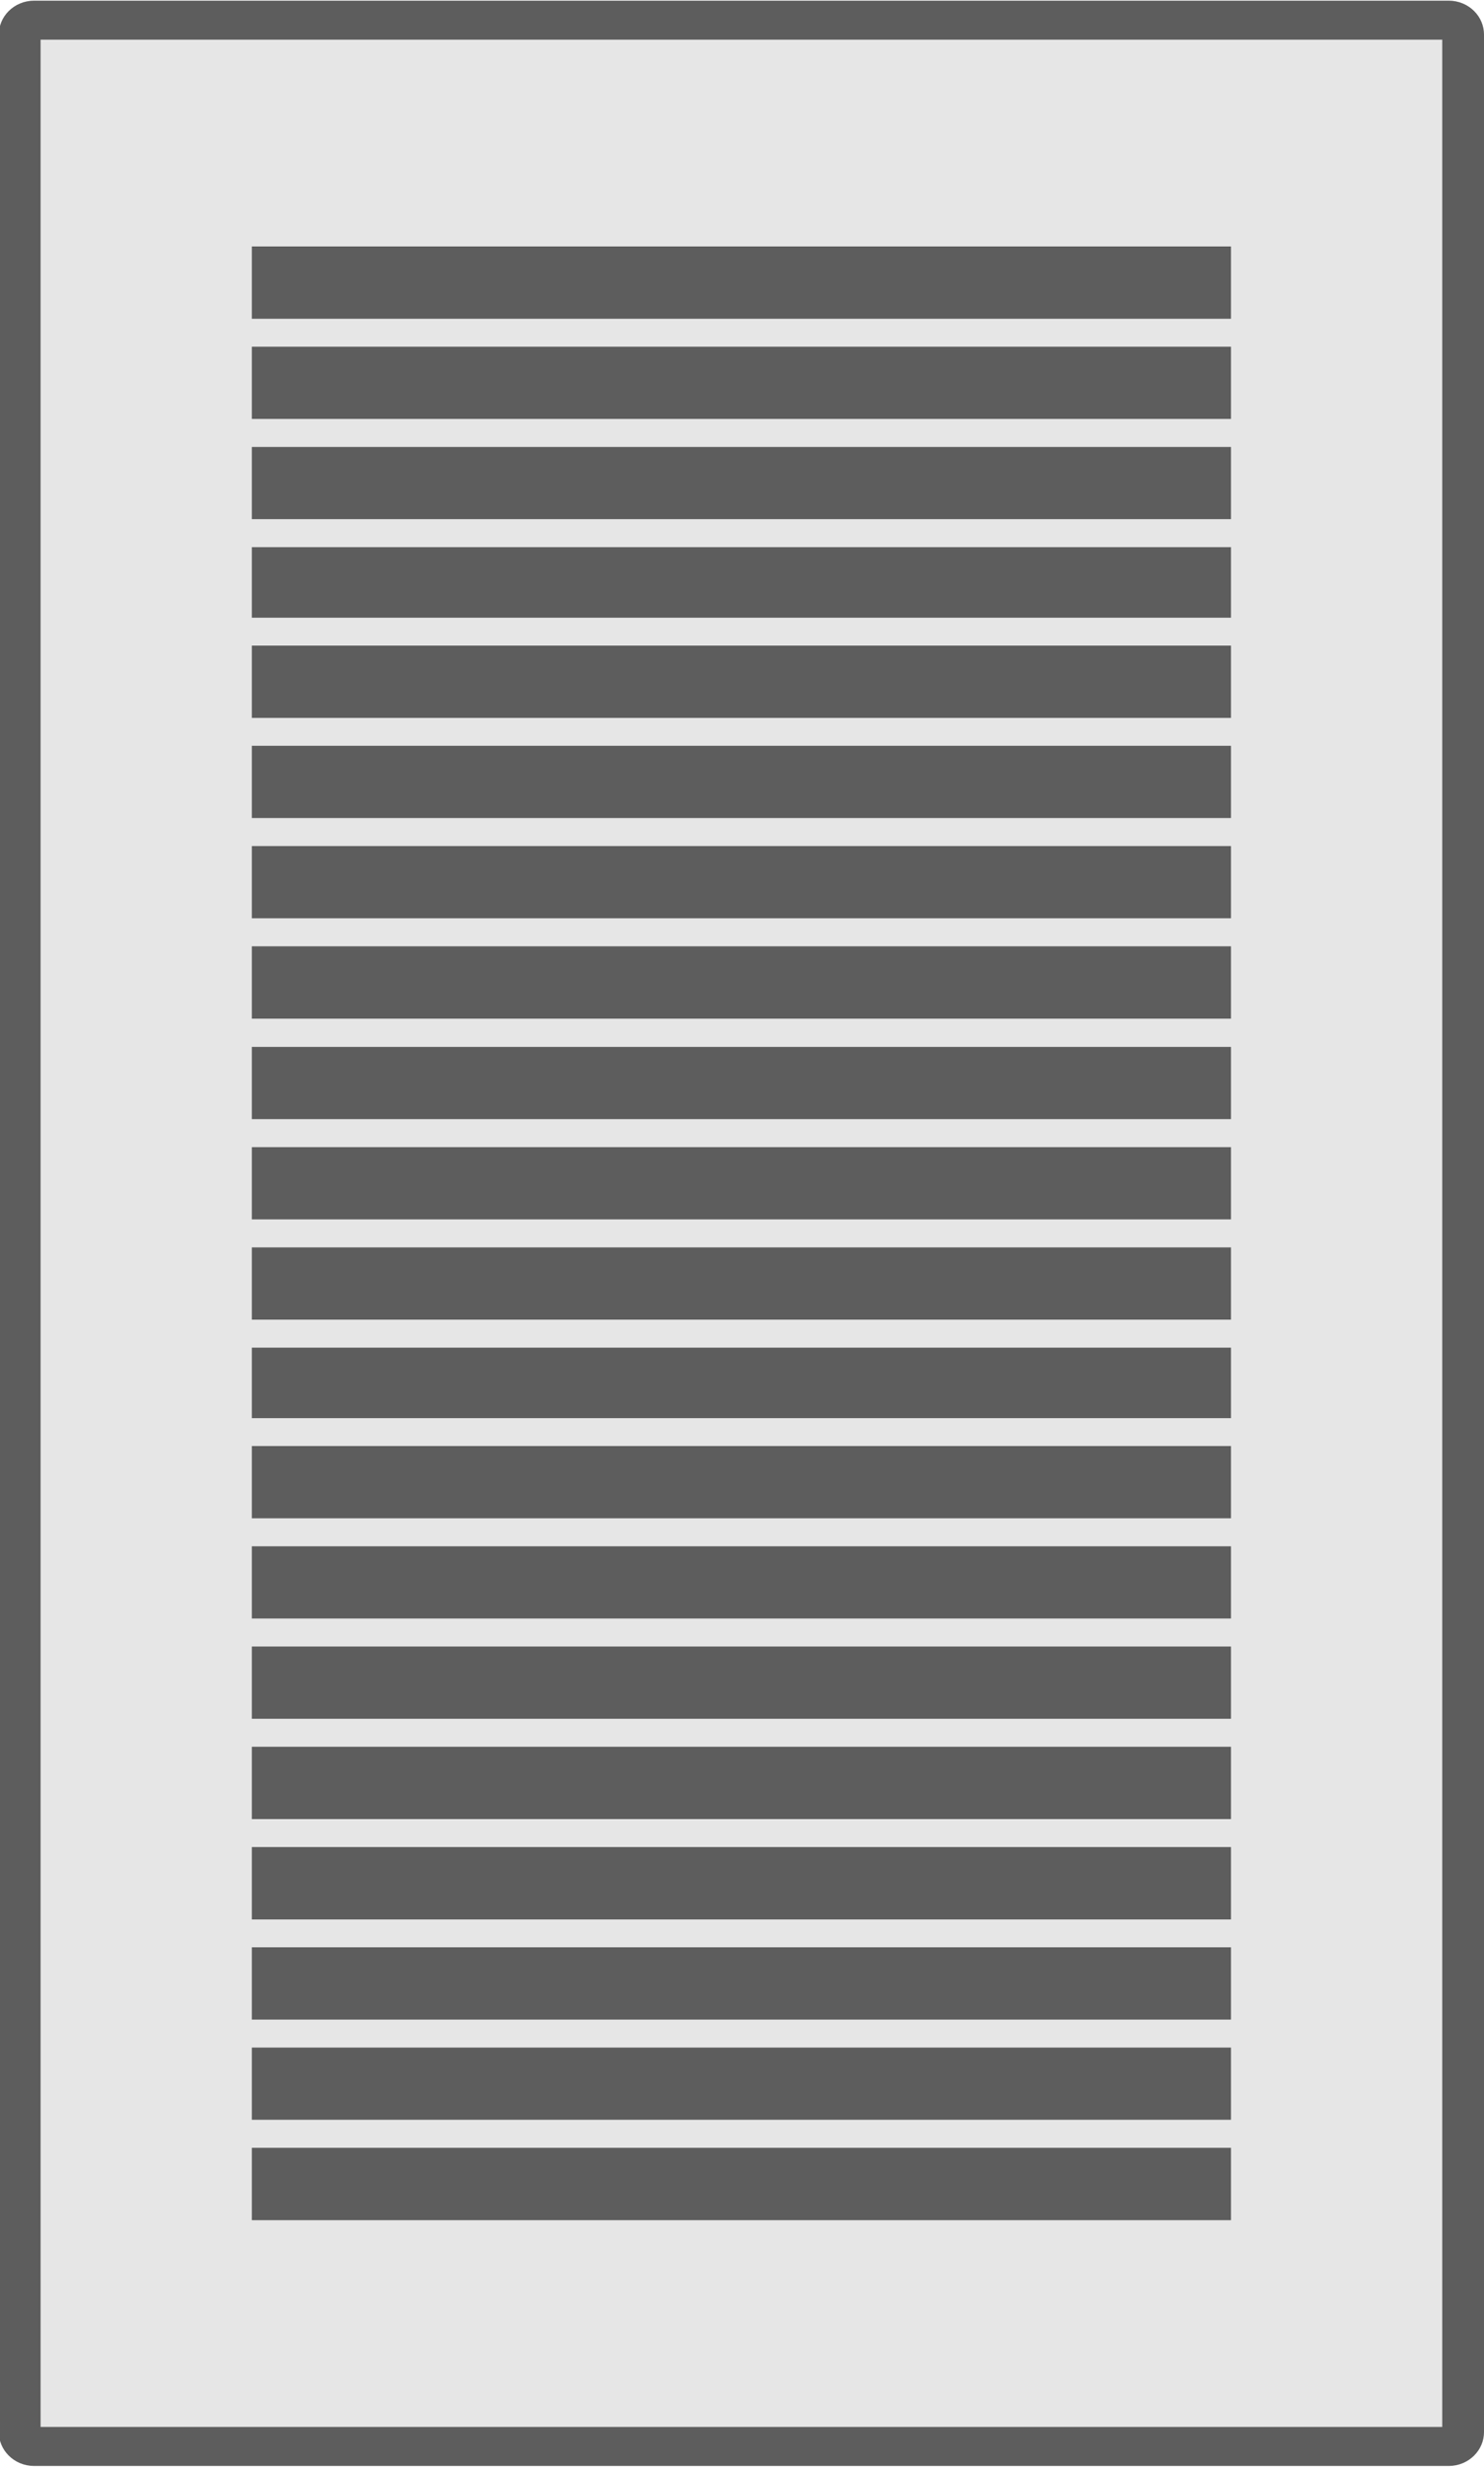<svg xmlns="http://www.w3.org/2000/svg" xmlns:xlink="http://www.w3.org/1999/xlink" xmlns:serif="http://www.serif.com/" width="100%" height="100%" viewBox="0 0 257 427" xml:space="preserve" style="fill-rule:evenodd;clip-rule:evenodd;stroke-linecap:round;stroke-linejoin:round;stroke-miterlimit:1.5;">    <g transform="matrix(1,0,0,1,-930.431,-461.448)">        <g>            <g transform="matrix(0.623,0,0,0.582,263.147,259.595)">                <path d="M1477.8,357.121L1477.8,1070.15C1477.8,1072.52 1476,1074.45 1473.78,1074.45L1080.58,1074.45C1078.36,1074.45 1076.56,1072.52 1076.56,1070.15L1076.56,357.121C1076.56,354.75 1078.36,352.826 1080.58,352.826L1473.78,352.826C1476,352.826 1477.8,354.75 1477.8,357.121Z" style="fill:rgb(230,230,230);stroke:rgb(93,93,93);stroke-width:11.61px;"></path>            </g>            <g transform="matrix(0.623,0,0,0.582,263.345,259.951)">                <rect x="1136.62" y="415.37" width="280.474" height="29.814" style="fill:rgb(93,93,93);stroke:rgb(230,230,230);stroke-width:8.29px;"></rect>                <g transform="matrix(1,0,0,1,0,29.814)">                    <rect x="1136.62" y="415.37" width="280.474" height="29.814" style="fill:rgb(93,93,93);stroke:rgb(230,230,230);stroke-width:8.29px;"></rect>                </g>                <g transform="matrix(1,0,0,1,0,59.628)">                    <rect x="1136.62" y="415.37" width="280.474" height="29.814" style="fill:rgb(93,93,93);stroke:rgb(230,230,230);stroke-width:8.29px;"></rect>                </g>                <g transform="matrix(1,0,0,1,0,89.441)">                    <rect x="1136.62" y="415.37" width="280.474" height="29.814" style="fill:rgb(93,93,93);stroke:rgb(230,230,230);stroke-width:8.29px;"></rect>                </g>                <g transform="matrix(1,0,0,1,0,118.707)">                    <rect x="1136.62" y="415.37" width="280.474" height="29.814" style="fill:rgb(93,93,93);stroke:rgb(230,230,230);stroke-width:8.29px;"></rect>                </g>                <g transform="matrix(1,0,0,1,0,148.52)">                    <rect x="1136.62" y="415.37" width="280.474" height="29.814" style="fill:rgb(93,93,93);stroke:rgb(230,230,230);stroke-width:8.29px;"></rect>                </g>                <g transform="matrix(1,0,0,1,0,178.334)">                    <rect x="1136.62" y="415.37" width="280.474" height="29.814" style="fill:rgb(93,93,93);stroke:rgb(230,230,230);stroke-width:8.29px;"></rect>                </g>                <g transform="matrix(1,0,0,1,0,208.148)">                    <rect x="1136.62" y="415.37" width="280.474" height="29.814" style="fill:rgb(93,93,93);stroke:rgb(230,230,230);stroke-width:8.29px;"></rect>                </g>                <g transform="matrix(1,0,0,1,0,238.071)">                    <rect x="1136.62" y="415.37" width="280.474" height="29.814" style="fill:rgb(93,93,93);stroke:rgb(230,230,230);stroke-width:8.29px;"></rect>                </g>                <g transform="matrix(1,0,0,1,0,267.885)">                    <rect x="1136.62" y="415.37" width="280.474" height="29.814" style="fill:rgb(93,93,93);stroke:rgb(230,230,230);stroke-width:8.29px;"></rect>                </g>                <g transform="matrix(1,0,0,1,0,297.699)">                    <rect x="1136.62" y="415.37" width="280.474" height="29.814" style="fill:rgb(93,93,93);stroke:rgb(230,230,230);stroke-width:8.29px;"></rect>                </g>                <g transform="matrix(1,0,0,1,0,327.513)">                    <rect x="1136.62" y="415.37" width="280.474" height="29.814" style="fill:rgb(93,93,93);stroke:rgb(230,230,230);stroke-width:8.29px;"></rect>                </g>                <g transform="matrix(1,0,0,1,0,356.778)">                    <rect x="1136.62" y="415.37" width="280.474" height="29.814" style="fill:rgb(93,93,93);stroke:rgb(230,230,230);stroke-width:8.29px;"></rect>                </g>                <g transform="matrix(1,0,0,1,0,386.592)">                    <rect x="1136.62" y="415.37" width="280.474" height="29.814" style="fill:rgb(93,93,93);stroke:rgb(230,230,230);stroke-width:8.29px;"></rect>                </g>                <g transform="matrix(1,0,0,1,0,416.405)">                    <rect x="1136.62" y="415.37" width="280.474" height="29.814" style="fill:rgb(93,93,93);stroke:rgb(230,230,230);stroke-width:8.29px;"></rect>                </g>                <g transform="matrix(1,0,0,1,0,446.219)">                    <rect x="1136.62" y="415.37" width="280.474" height="29.814" style="fill:rgb(93,93,93);stroke:rgb(230,230,230);stroke-width:8.29px;"></rect>                </g>                <g transform="matrix(1,0,0,1,0,476.053)">                    <rect x="1136.62" y="415.37" width="280.474" height="29.814" style="fill:rgb(93,93,93);stroke:rgb(230,230,230);stroke-width:8.29px;"></rect>                </g>                <g transform="matrix(1,0,0,1,0,505.867)">                    <rect x="1136.62" y="415.37" width="280.474" height="29.814" style="fill:rgb(93,93,93);stroke:rgb(230,230,230);stroke-width:8.29px;"></rect>                </g>                <g transform="matrix(1,0,0,1,0,535.681)">                    <rect x="1136.62" y="415.37" width="280.474" height="29.814" style="fill:rgb(93,93,93);stroke:rgb(230,230,230);stroke-width:8.29px;"></rect>                </g>                <g transform="matrix(1,0,0,1,0,565.495)">                    <rect x="1136.62" y="415.37" width="280.474" height="29.814" style="fill:rgb(93,93,93);stroke:rgb(230,230,230);stroke-width:8.29px;"></rect>                </g>            </g>        </g>    </g></svg>
